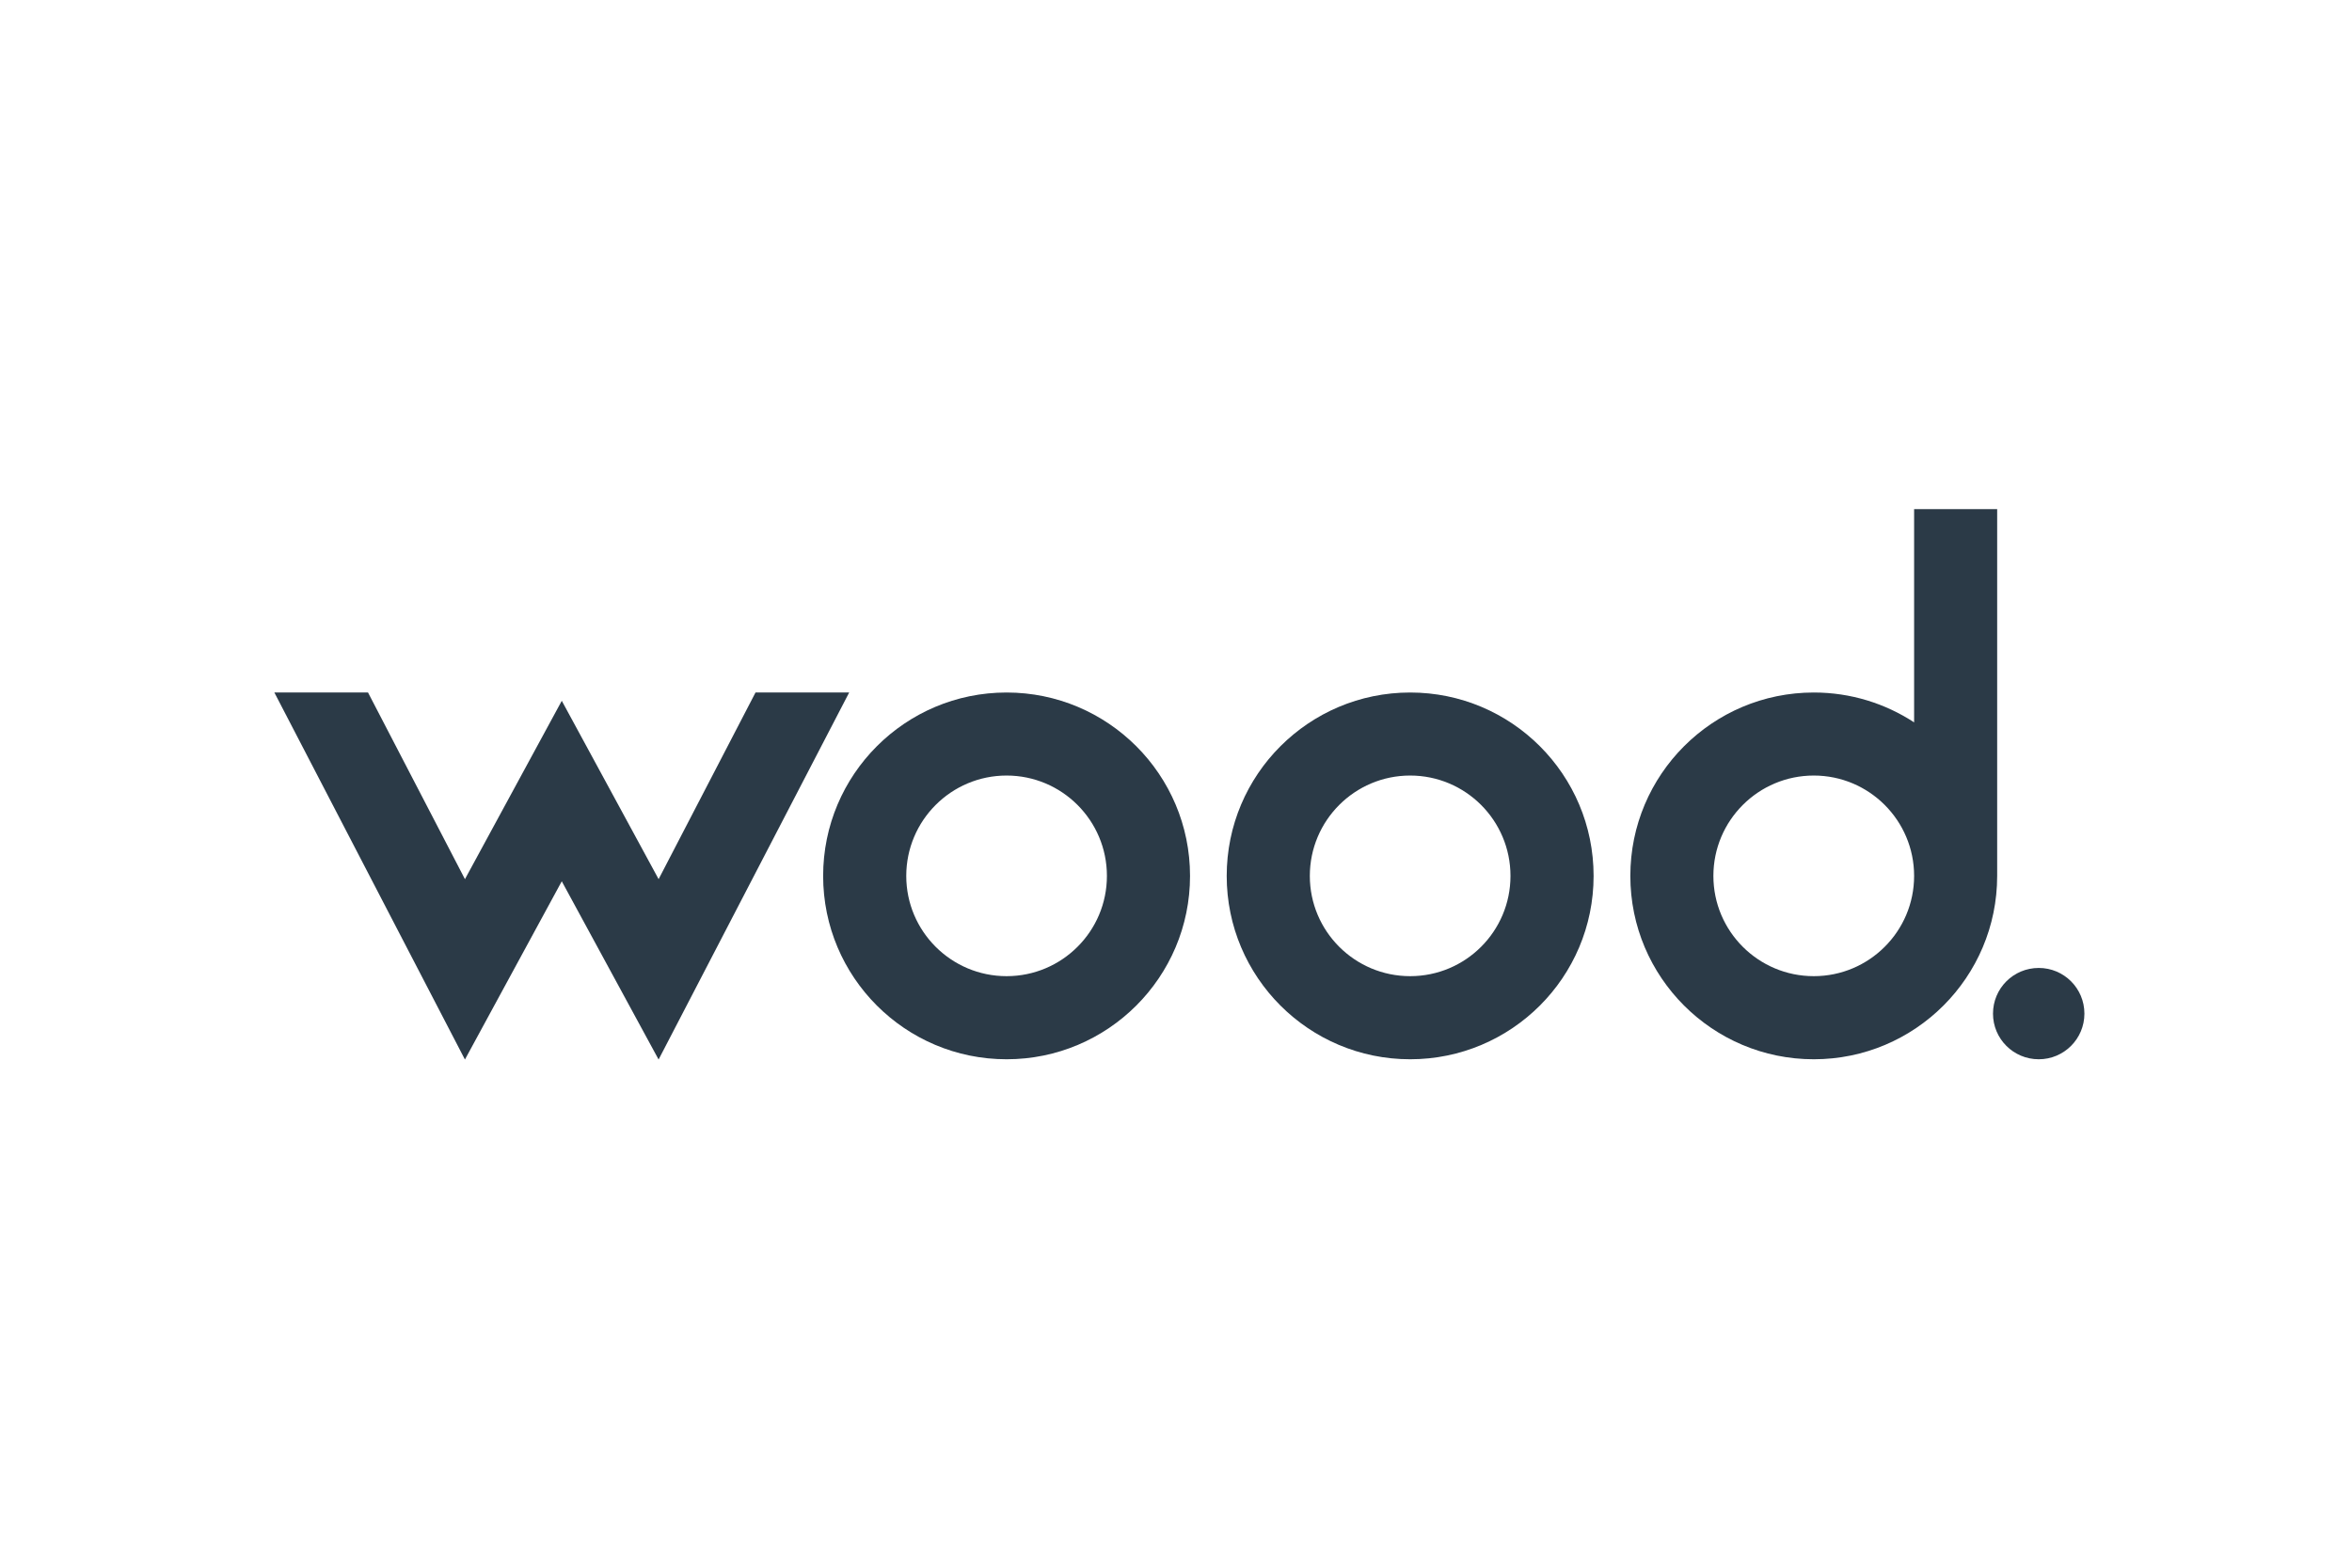 <svg xmlns="http://www.w3.org/2000/svg" height="800" width="1200" viewBox="-14.178 -7.188 122.88 43.126"><defs><clipPath id="a"><path d="M541 76h6.086v6.676H541zm0 0"></path></clipPath><clipPath id="b"><path d="M518 48.188h24v34.488h-24zm0 0"></path></clipPath><clipPath id="c"><path d="M493 59h24v23.676h-24zm0 0"></path></clipPath><clipPath id="d"><path d="M468 59h24v23.676h-24zm0 0"></path></clipPath><clipPath id="e"><path d="M433.699 59H470v23.676h-36.301zm0 0"></path></clipPath></defs><g clip-path="url(#a)" transform="translate(-361.548 -40.171) scale(.834)"><path d="M544.227 76.938c1.578 0 2.859 1.277 2.859 2.863 0 1.578-1.281 2.859-2.859 2.859-1.586 0-2.867-1.281-2.867-2.859 0-1.586 1.281-2.863 2.867-2.863" fill="#2b3a47"></path></g><g clip-path="url(#b)" transform="translate(-361.548 -40.171) scale(.834)"><path d="M536.418 71.172c0-3.473-2.816-6.289-6.285-6.289-3.473 0-6.289 2.816-6.289 6.289 0 3.469 2.816 6.281 6.289 6.281 3.469 0 6.285-2.812 6.285-6.281m5.203-.051v.051c0 6.344-5.144 11.488-11.488 11.488-6.348 0-11.492-5.145-11.492-11.488 0-6.348 5.145-11.492 11.492-11.492 2.316 0 4.477.688 6.285 1.871V48.188h5.203zm0 0" fill="#2b3a47"></path></g><g clip-path="url(#c)" transform="translate(-361.548 -40.171) scale(.834)"><path d="M511.133 71.172c0-3.473-2.812-6.289-6.285-6.289-3.469 0-6.285 2.816-6.285 6.289 0 3.469 2.816 6.281 6.285 6.281 3.473 0 6.285-2.812 6.285-6.281m-6.285-11.492c6.348 0 11.492 5.144 11.492 11.492 0 6.344-5.144 11.488-11.492 11.488-6.344 0-11.492-5.145-11.492-11.488 0-6.348 5.148-11.492 11.492-11.492" fill="#2b3a47"></path></g><g clip-path="url(#d)" transform="translate(-361.548 -40.171) scale(.834)"><path d="M485.852 71.172c0-3.473-2.816-6.289-6.285-6.289-3.469 0-6.285 2.816-6.285 6.289 0 3.469 2.816 6.281 6.285 6.281 3.469 0 6.285-2.812 6.285-6.281m-6.285-11.492c6.344 0 11.492 5.144 11.492 11.492 0 6.344-5.148 11.488-11.492 11.488-6.348 0-11.492-5.145-11.492-11.488 0-6.348 5.145-11.492 11.492-11.492" fill="#2b3a47"></path></g><g clip-path="url(#e)" transform="translate(-361.548 -40.171) scale(.834)"><path d="M445.637 71.375l6.066-11.176 6.066 11.176 6.07-11.695h5.867l-11.938 22.996-6.066-11.168-6.066 11.168-11.938-22.996h5.867zm0 0" fill="#2b3a47"></path></g></svg>